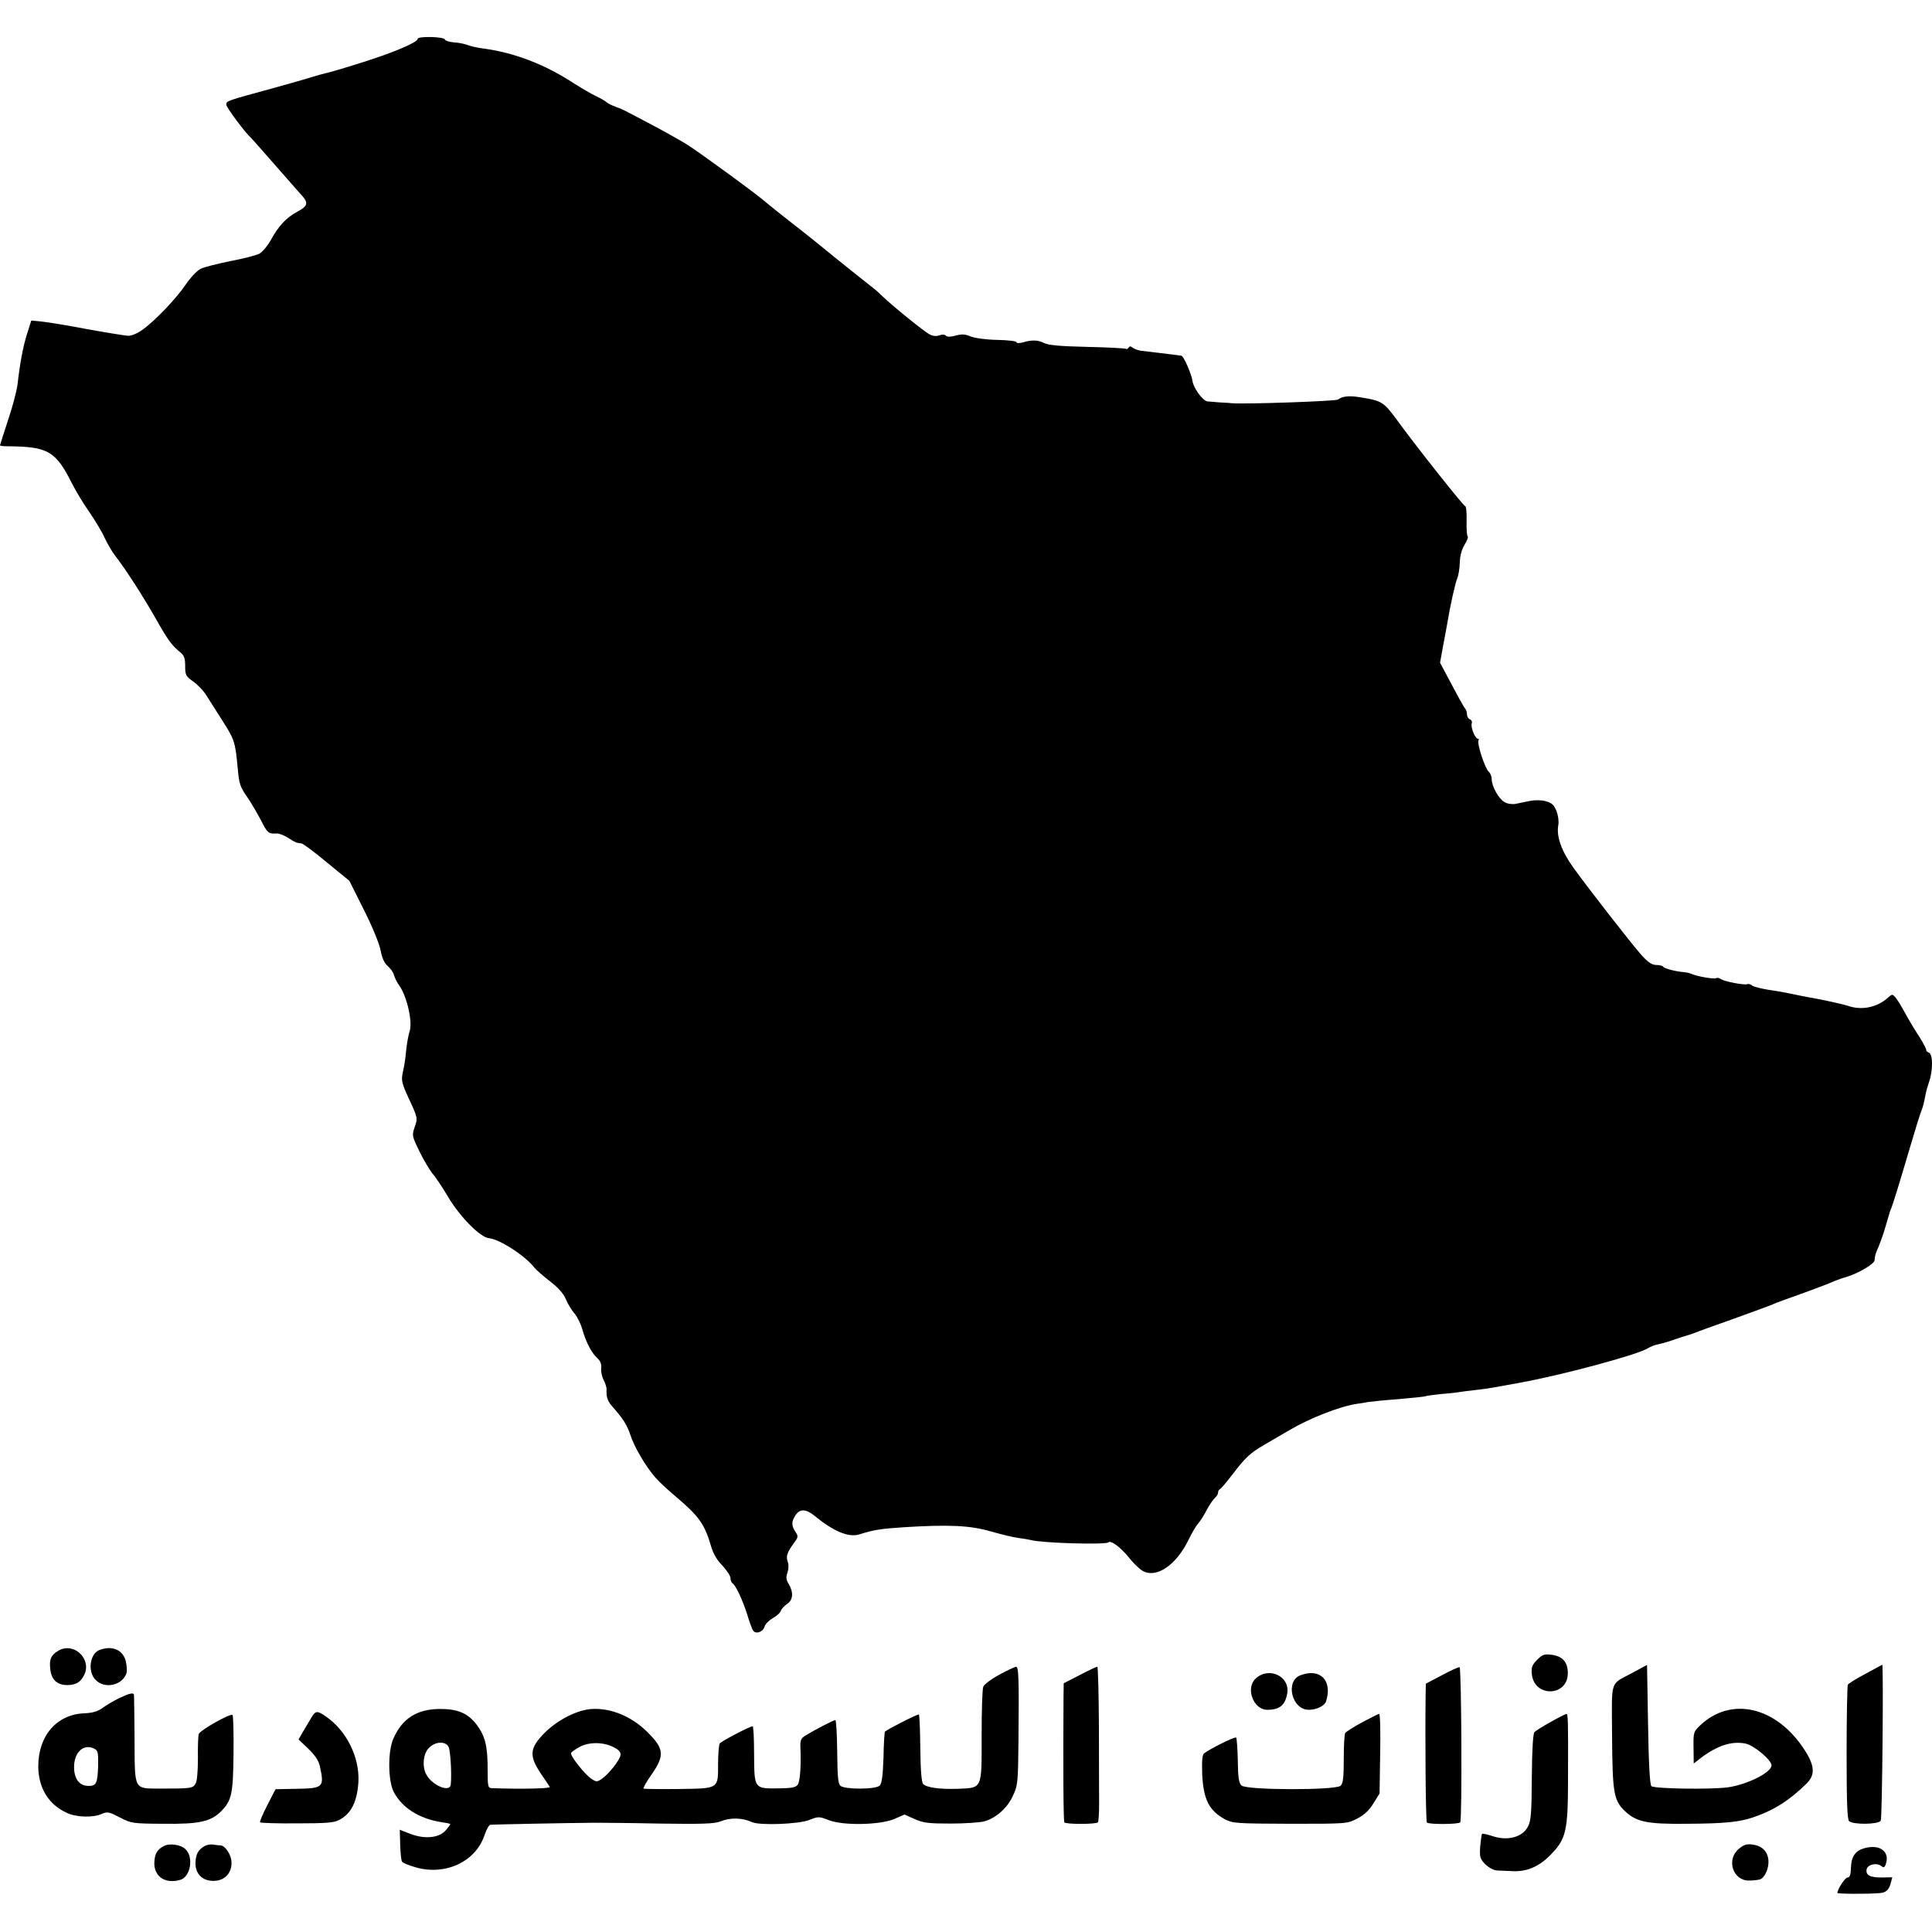 <?xml version="1.0" standalone="no"?>
<!DOCTYPE svg PUBLIC "-//W3C//DTD SVG 20010904//EN"
 "http://www.w3.org/TR/2001/REC-SVG-20010904/DTD/svg10.dtd">
<svg version="1.0" xmlns="http://www.w3.org/2000/svg"
 width="939pt" height="939pt" viewBox="0 0 939 939"
 preserveAspectRatio="xMidYMid meet">
<g transform="translate(0,939) scale(0.1,-0.1)"
fill="#000000" stroke="none">
<path d="M2030 9201 c0 -17 -121 -68 -275 -116 -82 -26 -160 -49 -173 -51 -13
-3 -42 -11 -65 -18 -23 -8 -103 -30 -177 -51 -245 -67 -240 -65 -240 -84 0
-13 92 -137 120 -161 3 -3 55 -61 115 -130 60 -69 120 -136 132 -150 33 -36
29 -52 -22 -79 -53 -28 -92 -70 -129 -138 -15 -27 -39 -56 -54 -65 -15 -9 -79
-25 -142 -37 -63 -13 -129 -29 -146 -38 -17 -9 -49 -43 -72 -77 -47 -69 -153
-180 -213 -221 -22 -16 -52 -28 -67 -27 -15 1 -103 15 -197 32 -93 18 -193 34
-221 37 l-52 5 -20 -63 c-20 -63 -35 -143 -47 -249 -4 -30 -24 -108 -46 -172
-21 -65 -39 -120 -39 -122 0 -3 15 -5 32 -5 201 -1 238 -22 318 -181 18 -36
56 -99 85 -140 28 -41 62 -97 74 -125 13 -27 35 -66 50 -85 52 -67 135 -196
197 -305 61 -108 79 -132 122 -167 17 -14 22 -29 22 -65 0 -44 3 -50 40 -76
21 -15 51 -46 65 -70 15 -23 51 -80 80 -126 54 -84 59 -101 70 -221 8 -85 10
-91 52 -152 19 -29 48 -79 64 -110 29 -57 34 -61 74 -59 11 1 36 -9 55 -21 36
-23 41 -25 64 -27 8 0 64 -42 124 -92 l110 -90 71 -142 c42 -83 75 -165 81
-197 7 -37 18 -61 34 -75 13 -11 28 -31 31 -45 4 -14 16 -37 27 -52 37 -54 65
-179 48 -223 -4 -12 -11 -48 -15 -81 -6 -61 -7 -66 -19 -125 -6 -29 -1 -49 27
-110 48 -102 48 -104 32 -148 -13 -39 -13 -42 24 -118 21 -43 50 -91 63 -107
14 -15 47 -65 74 -110 57 -98 158 -200 200 -204 52 -4 180 -88 222 -144 7 -9
40 -38 73 -64 41 -31 67 -60 79 -88 9 -23 29 -55 43 -71 14 -17 30 -51 37 -75
16 -59 44 -114 72 -140 16 -14 22 -30 20 -50 -2 -15 3 -41 12 -57 8 -16 14
-36 14 -43 -2 -39 4 -59 28 -86 52 -59 72 -90 88 -139 18 -57 76 -155 122
-207 17 -20 63 -62 101 -94 109 -92 137 -131 168 -236 11 -39 29 -70 56 -97
21 -23 39 -50 39 -60 0 -11 5 -23 10 -26 16 -10 49 -81 72 -153 11 -37 24 -72
29 -78 14 -18 48 -5 55 20 3 12 21 30 39 41 19 10 37 26 40 36 3 9 17 24 30
33 29 19 33 55 9 96 -13 21 -15 34 -7 56 6 17 7 39 2 52 -10 27 -4 46 28 90
23 31 24 34 9 57 -20 31 -20 49 0 80 21 33 51 32 94 -3 91 -75 164 -105 215
-90 73 23 107 28 215 35 222 14 326 9 425 -20 50 -14 110 -29 135 -32 25 -3
52 -8 60 -10 56 -15 364 -24 378 -11 11 11 59 -25 97 -72 22 -28 52 -57 67
-66 67 -40 166 27 226 153 15 31 35 65 45 76 10 11 29 41 42 66 13 25 31 51
39 58 9 8 16 19 16 26 0 8 4 15 9 17 5 2 32 34 62 73 61 80 85 103 154 143 28
16 82 48 120 70 102 60 245 116 330 129 17 2 41 6 55 9 14 2 81 9 149 14 68 6
127 12 130 14 3 2 39 7 79 11 41 3 81 8 90 10 9 1 42 6 72 9 62 7 72 9 225 37
210 39 565 135 614 166 13 8 33 16 45 18 11 2 37 9 56 15 44 15 92 31 105 34
6 2 17 6 25 9 8 4 92 34 185 67 94 34 179 65 190 70 11 6 72 28 135 50 63 23
130 48 148 56 17 8 52 21 77 28 59 18 135 63 136 81 2 26 4 30 21 70 9 22 25
67 34 100 21 72 19 66 27 85 9 23 41 127 92 300 25 85 50 166 56 178 5 13 12
40 15 59 3 19 12 53 20 75 19 55 19 134 -1 142 -8 3 -14 9 -13 13 1 4 -14 33
-33 63 -20 30 -51 82 -69 115 -18 33 -39 68 -48 78 -15 16 -16 16 -36 -2 -52
-47 -127 -63 -193 -40 -20 7 -131 32 -198 43 -16 3 -52 10 -80 16 -27 6 -79
15 -114 20 -36 6 -70 15 -77 21 -7 6 -17 8 -21 6 -11 -7 -116 13 -130 25 -7 5
-17 7 -22 4 -10 -6 -92 8 -121 21 -8 4 -24 7 -35 8 -39 3 -95 17 -101 26 -3 5
-18 9 -34 9 -21 0 -39 12 -72 48 -51 58 -254 318 -331 425 -58 80 -84 154 -73
208 3 17 -1 46 -9 67 -13 31 -23 40 -53 48 -21 6 -54 6 -77 1 -22 -4 -53 -11
-68 -14 -16 -3 -40 0 -54 8 -28 15 -63 77 -63 112 0 14 -7 30 -15 37 -17 14
-58 138 -49 151 3 5 1 9 -4 9 -13 0 -35 57 -29 74 3 8 -1 17 -9 20 -8 3 -14
14 -14 24 0 10 -4 22 -9 28 -5 5 -34 57 -65 116 l-57 107 15 83 c9 46 18 96
21 113 13 80 38 192 48 215 6 14 11 48 12 76 1 33 9 63 23 86 12 19 19 38 15
42 -4 3 -6 38 -5 76 1 39 -2 70 -7 70 -8 0 -245 299 -336 425 -60 81 -71 88
-174 104 -55 9 -87 5 -108 -11 -10 -8 -445 -23 -513 -18 -8 1 -35 3 -60 4 -25
2 -52 4 -61 5 -23 2 -70 66 -74 103 -5 32 -42 117 -53 119 -12 2 -35 5 -195
24 -16 2 -34 9 -42 15 -9 8 -15 8 -20 0 -3 -6 -10 -8 -14 -5 -5 2 -89 7 -188
9 -131 3 -188 8 -209 19 -30 15 -59 16 -106 2 -16 -4 -28 -3 -28 2 0 5 -42 10
-94 11 -54 1 -110 9 -129 17 -26 11 -43 12 -72 4 -25 -7 -41 -7 -47 -1 -7 7
-19 7 -33 2 -14 -5 -31 -4 -47 5 -25 12 -179 137 -229 185 -14 14 -34 32 -45
40 -118 93 -270 216 -274 220 -3 3 -57 46 -120 95 -63 49 -121 96 -129 103
-28 27 -318 239 -381 279 -36 22 -114 66 -175 98 -144 76 -135 72 -173 86 -19
7 -39 17 -45 23 -7 6 -29 19 -51 29 -21 10 -69 38 -107 62 -142 93 -291 150
-446 170 -23 3 -54 10 -70 16 -15 6 -46 12 -67 13 -22 2 -42 8 -44 14 -4 14
-132 17 -132 3z"/>
<path d="M285 1368 c-36 -21 -46 -41 -41 -88 5 -54 33 -80 85 -80 40 1 62 14
79 47 41 77 -47 164 -123 121z"/>
<path d="M482 1370 c-46 -19 -57 -106 -17 -145 45 -46 131 -26 150 34 3 11 1
38 -4 59 -15 55 -68 76 -129 52z"/>
<path d="M7471 1323 c-25 -25 -29 -37 -26 -69 11 -115 175 -111 175 4 0 53
-25 82 -77 89 -37 5 -46 2 -72 -24z"/>
<path d="M7940 1263 c-119 -65 -106 -26 -105 -309 2 -277 8 -313 61 -365 56
-54 108 -65 300 -63 185 1 256 8 324 31 101 34 178 83 262 166 41 42 38 86
-12 163 -136 209 -355 261 -506 119 -33 -32 -34 -34 -33 -109 l1 -77 32 25
c82 62 151 85 219 72 41 -8 127 -80 127 -106 0 -35 -119 -94 -213 -107 -86
-11 -357 -7 -371 6 -7 8 -13 102 -16 300 l-5 289 -65 -35z"/>
<path d="M9067 1255 c-44 -23 -82 -47 -86 -53 -3 -6 -6 -155 -6 -331 0 -240 3
-323 12 -332 18 -18 142 -17 154 2 7 12 14 762 7 758 -2 -1 -38 -21 -81 -44z"/>
<path d="M4856 1250 c-39 -21 -73 -47 -77 -58 -5 -12 -8 -119 -8 -238 0 -262
5 -253 -116 -258 -87 -3 -151 6 -168 23 -8 8 -13 66 -14 172 -1 89 -4 163 -7
166 -4 4 -146 -68 -165 -83 -2 -2 -6 -59 -7 -126 -3 -85 -8 -126 -18 -136 -19
-20 -172 -20 -192 -1 -11 12 -14 47 -15 167 -1 84 -5 152 -9 152 -9 0 -105
-50 -148 -77 -18 -11 -23 -22 -22 -51 4 -92 -1 -170 -13 -186 -10 -14 -29 -17
-96 -18 -116 -1 -115 -2 -116 167 0 74 -3 135 -7 135 -13 0 -153 -73 -160 -84
-4 -6 -8 -50 -8 -97 0 -125 6 -121 -191 -124 -90 -1 -167 0 -171 2 -4 2 14 33
39 69 65 93 61 126 -24 209 -76 74 -174 114 -266 109 -72 -4 -169 -54 -233
-119 -70 -72 -73 -109 -16 -194 21 -31 41 -60 44 -66 5 -8 -138 -11 -279 -6
-22 1 -23 5 -23 94 0 111 -12 159 -53 214 -43 57 -94 78 -182 77 -110 -1 -182
-48 -224 -146 -27 -63 -25 -205 3 -258 41 -77 123 -129 231 -146 22 -3 41 -7
43 -9 2 -1 -8 -15 -21 -30 -32 -38 -102 -45 -173 -18 l-51 20 2 -72 c1 -40 5
-77 9 -83 3 -6 32 -18 64 -27 145 -43 294 26 337 156 9 27 22 50 28 50 11 2
382 9 507 10 30 0 172 -1 315 -4 207 -3 267 -1 295 10 49 20 107 19 155 -3 37
-17 225 -10 277 10 45 18 48 18 95 0 70 -28 250 -24 319 5 l50 22 49 -22 c43
-19 68 -22 175 -22 69 0 143 5 165 11 55 16 109 63 135 118 27 55 28 66 30
274 3 302 1 360 -12 359 -7 -1 -44 -18 -82 -39z m-2676 -350 c9 -16 16 -127
11 -182 -3 -43 -91 -6 -120 49 -20 39 -14 101 14 128 30 31 80 34 95 5z m801
-1 c25 -12 36 -24 35 -38 -1 -23 -58 -95 -93 -118 -21 -14 -25 -14 -48 1 -33
22 -107 115 -99 127 3 5 22 18 42 29 45 24 113 24 163 -1z"/>
<path d="M5248 1249 l-78 -40 -1 -62 c-2 -329 -1 -606 4 -614 6 -10 153 -10
163 0 3 3 6 41 6 84 0 43 -1 212 -1 376 -1 163 -4 297 -8 296 -5 0 -43 -18
-85 -40z"/>
<path d="M7008 1248 l-78 -41 -1 -46 c-3 -204 0 -624 6 -629 10 -10 156 -9
162 1 10 16 6 751 -3 754 -5 1 -44 -16 -86 -39z"/>
<path d="M6103 1232 c-51 -47 -11 -152 56 -152 60 0 87 22 97 78 16 84 -88
134 -153 74z"/>
<path d="M6321 1248 c-76 -28 -43 -168 40 -168 38 0 77 19 84 41 32 101 -28
163 -124 127z"/>
<path d="M580 1137 c-25 -12 -61 -33 -80 -47 -25 -18 -49 -25 -88 -27 -135 -4
-226 -108 -226 -258 1 -105 49 -185 139 -226 46 -22 127 -24 170 -5 27 12 35
10 87 -17 56 -29 61 -30 213 -31 172 -2 229 10 280 61 51 52 58 83 60 281 1
100 -1 184 -5 187 -12 8 -159 -75 -164 -93 -3 -9 -5 -62 -4 -118 0 -59 -4
-110 -11 -122 -13 -24 -22 -25 -174 -25 -128 1 -122 -11 -123 241 -1 114 -2
210 -3 215 -2 12 -23 7 -71 -16z m-120 -247 c16 -8 18 -21 17 -82 -3 -86 -9
-98 -47 -98 -44 0 -70 34 -70 92 0 73 48 116 100 88z"/>
<path d="M1517 1048 c-8 -13 -26 -43 -40 -67 l-26 -45 48 -46 c34 -33 50 -58
56 -86 22 -101 16 -106 -114 -108 l-102 -2 -40 -78 c-22 -43 -38 -80 -35 -83
3 -3 84 -6 179 -5 139 0 180 3 204 16 60 30 89 89 95 186 6 120 -58 249 -159
318 -39 28 -49 27 -66 0z"/>
<path d="M6620 1019 c-41 -22 -78 -46 -82 -52 -4 -7 -7 -63 -7 -126 0 -90 -3
-117 -15 -130 -24 -23 -459 -22 -482 1 -13 12 -17 40 -18 122 -1 58 -5 108 -8
111 -6 6 -128 -55 -156 -77 -9 -8 -11 -36 -9 -102 6 -123 34 -177 112 -219 38
-19 56 -20 316 -21 276 0 276 0 325 25 34 18 58 39 79 74 l30 48 3 194 c2 106
0 193 -5 193 -4 0 -42 -19 -83 -41z"/>
<path d="M7537 1021 c-38 -21 -73 -43 -79 -49 -7 -7 -12 -85 -13 -219 -1 -176
-4 -213 -19 -241 -27 -52 -100 -71 -175 -45 -24 8 -45 12 -48 10 -2 -3 -6 -31
-9 -62 -3 -52 -1 -59 25 -86 18 -17 41 -29 58 -30 15 -1 46 -2 69 -3 71 -5
132 20 188 77 78 79 87 115 87 378 1 285 0 309 -8 309 -5 -1 -39 -18 -76 -39z"/>
<path d="M795 417 c-33 -17 -44 -40 -45 -83 0 -67 56 -102 128 -80 48 16 64
109 24 148 -23 23 -79 31 -107 15z"/>
<path d="M995 418 c-33 -19 -44 -41 -45 -84 0 -48 29 -81 76 -85 60 -6 103 34
99 93 -2 35 -31 78 -53 79 -9 0 -26 2 -37 4 -11 2 -29 -1 -40 -7z"/>
<path d="M8451 404 c-62 -52 -29 -154 49 -154 21 0 46 3 55 6 23 9 43 54 40
93 -4 43 -31 70 -77 76 -29 4 -43 -1 -67 -21z"/>
<path d="M9064 408 c-46 -12 -66 -40 -68 -95 -1 -35 -5 -48 -16 -48 -12 0 -48
-54 -50 -75 0 -5 144 -6 205 -1 30 2 45 14 54 47 l8 30 -46 -1 c-60 -1 -83 10
-79 38 3 25 50 36 72 17 10 -8 15 -7 20 6 24 62 -24 102 -100 82z"/>
</g>
</svg>
